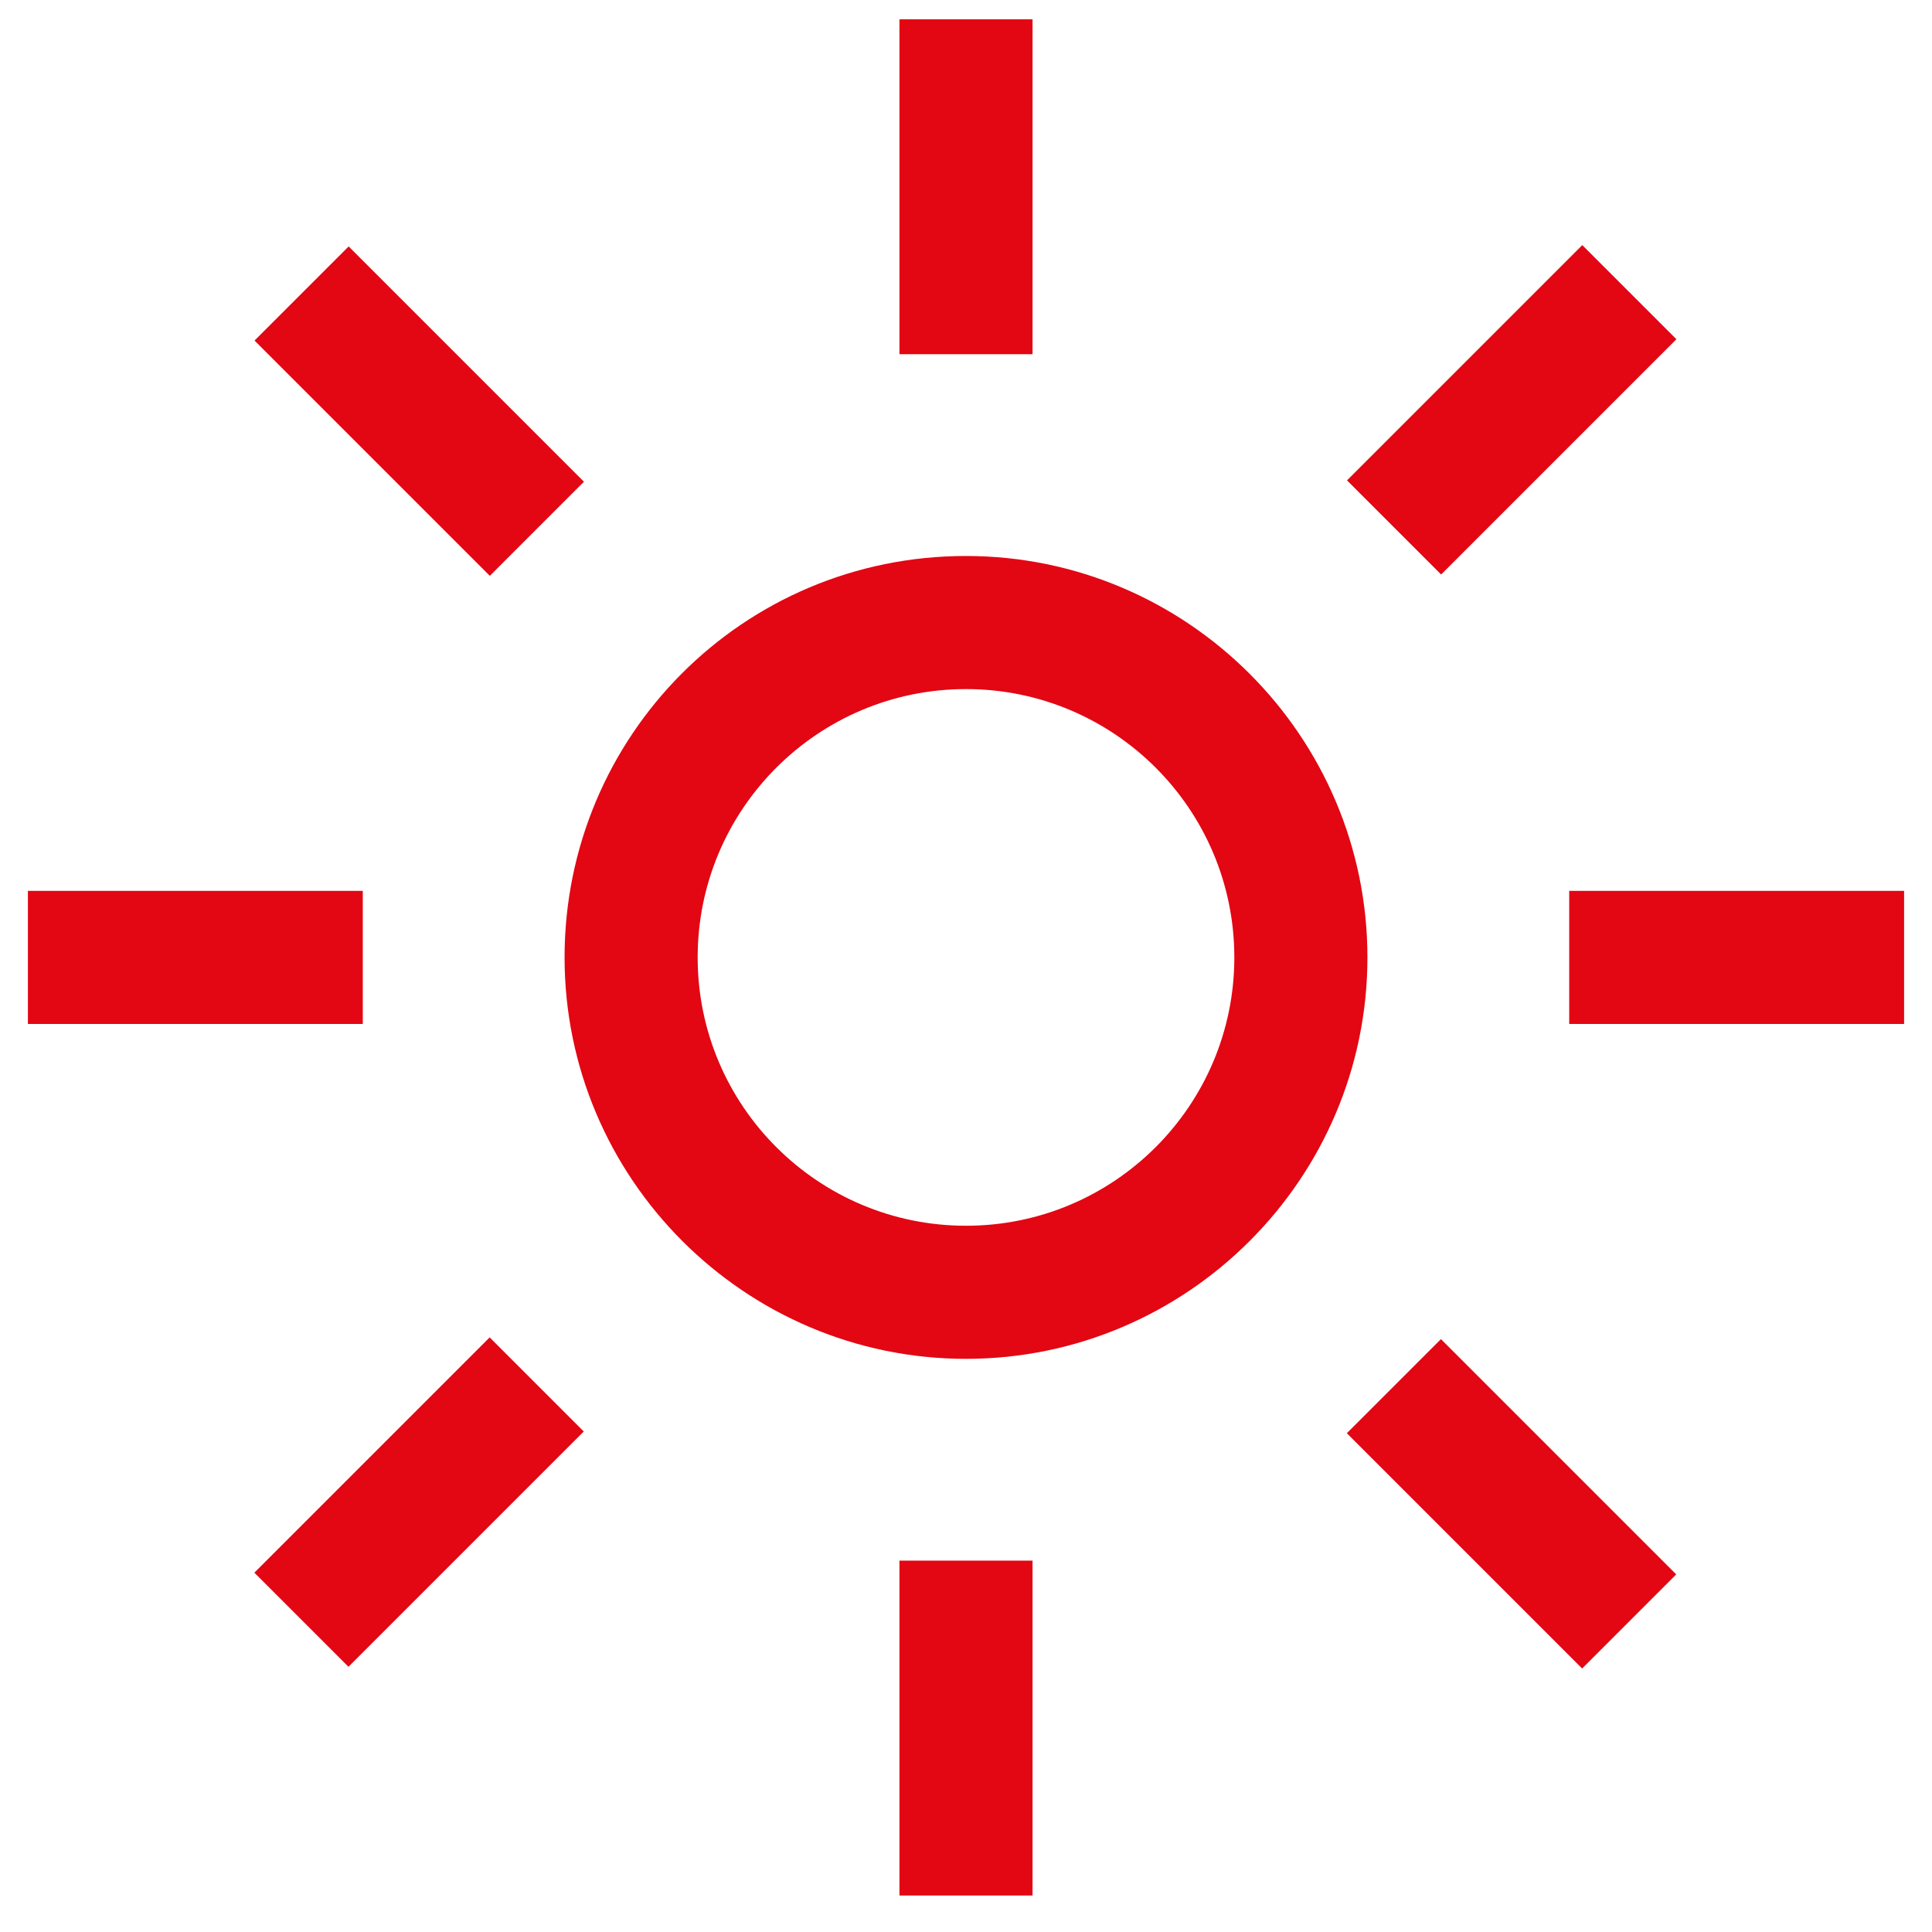 <?xml version="1.0" encoding="UTF-8"?>
<svg xmlns="http://www.w3.org/2000/svg" xmlns:xlink="http://www.w3.org/1999/xlink" version="1.1" viewBox="0 0 90 90">
  <defs>
    <style>
      .cls-1 {
        fill: none;
      }

      .cls-2 {
        fill: #e30613;
      }

      .cls-3 {
        clip-path: url(#clippath);
      }
    </style>
    <clipPath id="clippath">
      <rect class="cls-1" x="1.3" y=".9" width="87.5" height="87.5"></rect>
    </clipPath>
  </defs>
  <g>
    <g id="Ebene_1">
      <g class="cls-3">
        <path class="cls-2" d="M45,25.9c-10.4,0-18.7,8.4-18.7,18.7s8.4,18.7,18.7,18.7,18.7-8.4,18.7-18.7-8.4-18.7-18.7-18.7M45,32.1c6.9,0,12.5,5.6,12.5,12.5s-5.6,12.5-12.5,12.5-12.5-5.6-12.5-12.5c0-6.9,5.6-12.5,12.5-12.5"></path>
      </g>
      <rect class="cls-2" x="16.4" y="11.4" width="6.2" height="15.5" transform="translate(-7.8 19.4) rotate(-45)"></rect>
      <rect class="cls-2" x="1.3" y="41.5" width="15.6" height="6.2"></rect>
      <rect class="cls-2" x="11.8" y="66.9" width="15.5" height="6.2" transform="translate(-43.8 34.3) rotate(-45)"></rect>
      <rect class="cls-2" x="41.9" y="72.7" width="6.2" height="15.6"></rect>
      <rect class="cls-2" x="67.3" y="62.3" width="6.2" height="15.5" transform="translate(-28.9 70.3) rotate(-45)"></rect>
      <rect class="cls-2" x="73.1" y="41.5" width="15.6" height="6.2"></rect>
      <rect class="cls-2" x="62.7" y="16" width="15.5" height="6.2" transform="translate(7.1 55.4) rotate(-45)"></rect>
      <rect class="cls-2" x="41.9" y=".9" width="6.2" height="15.6"></rect>
    </g>
  </g>
</svg>
